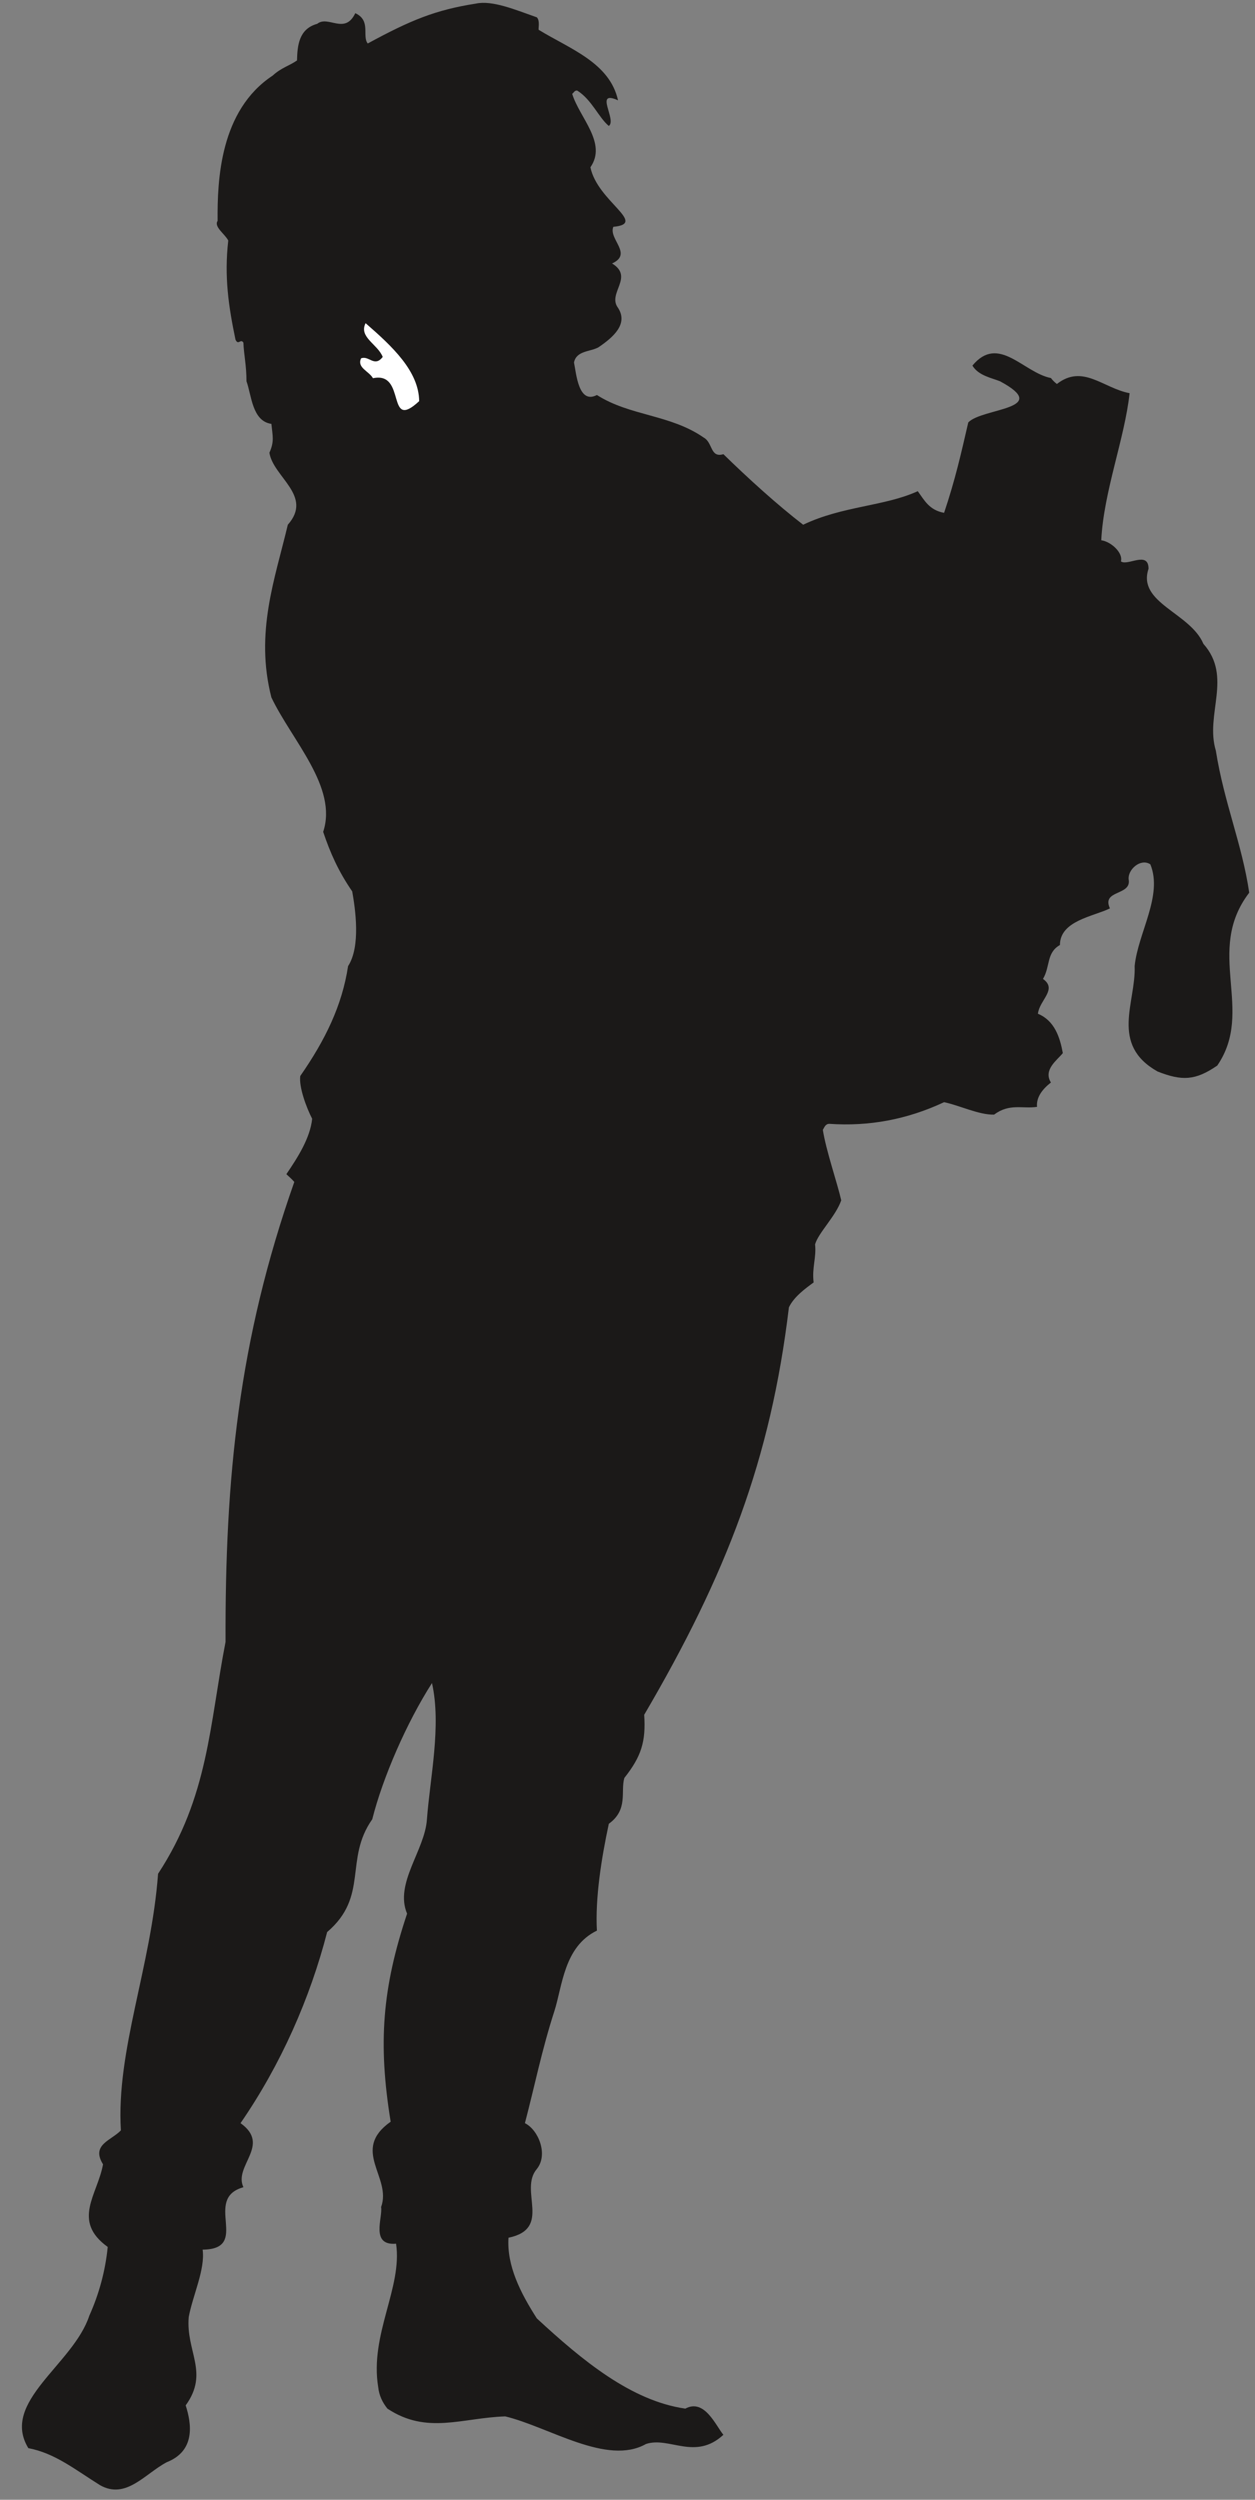 <svg xmlns="http://www.w3.org/2000/svg" xml:space="preserve" width="69.55mm" height="523.578" fill-rule="evenodd" stroke-linejoin="round" stroke-width="28.222" preserveAspectRatio="xMidYMid" version="1.2" viewBox="0 0 6955 13853"><rect x="0" y="0" width="6955" height="13853" fill="#808080" stroke="none"/><defs class="ClipPathGroup"><clipPath id="a" clipPathUnits="userSpaceOnUse"><path d="M0 0h6955v13853H0z"/></clipPath></defs><g class="SlideGroup"><g class="Slide" clip-path="url(#a)"><g class="Page"><g class="com.sun.star.drawing.ClosedBezierShape"><path fill="none" d="M122 16h6803v13782H122z" class="BoundingBox"/><path fill="#1B1918" d="M2975 96c18 18 8 58 10 69 173 106 394 182 440 391-135-61-5 109-51 142-56-46-94-145-175-196-15-2-18 11-28 18 40 132 195 272 101 407 39 190 320 312 127 330-28 68 110 150-7 203 124 76-28 165 33 246 58 89-26 163-109 219-46 25-122 18-135 84 13 63 25 233 127 180 183 117 406 107 592 236 51 28 35 114 109 92 135 132 300 282 442 391 216-104 452-102 635-186 36 49 63 105 146 120 63-188 94-328 134-501 77-81 468-71 176-228-44-18-120-31-153-87 145-175 282 39 435 69 10 13 20 23 33 33 144-112 256 23 403 51-27 251-144 546-157 815 56 8 122 71 109 117 36 28 153-61 153 41-64 190 231 243 304 416 163 183 8 391 69 592 46 290 145 516 185 787-249 326 33 651-177 958-122 84-196 86-331 33-266-150-119-384-127-584 18-183 158-391 87-564-54-36-127 30-120 84 16 91-152 56-104 160-91 45-277 68-277 203-76 43-53 119-94 188 82 58-20 117-28 193 92 38 122 130 138 218-31 39-110 92-66 163-46 36-82 81-77 135-81 12-152-21-238 43-84 2-191-51-277-69-207 97-418 135-636 120-23 0-28 22-36 33 18 116 81 297 102 391-31 89-127 180-145 244 8 74-18 128-8 211-45 33-109 79-137 138-101 843-345 1478-802 2258 10 149-16 231-110 350-22 76 23 175-86 254-41 191-76 412-66 592-183 89-191 307-236 447-69 213-109 414-163 620 76 38 130 175 66 254-101 119 87 330-157 381-10 155 66 305 157 447 252 233 523 457 823 500 107-58 170 97 211 145-157 145-300 8-429 51-216 122-536-94-780-153-241 8-434 102-653-43-28-35-46-73-51-119-48-292 135-551 99-795-144 12-73-145-83-203 61-166-171-315 53-473-71-437-46-742 91-1153-71-168 99-351 110-523 17-229 81-518 28-755-140 219-272 521-331 755-157 223-17 426-250 625-94 365-256 734-480 1059 171 122-40 236 16 355-229 64 45 343-226 346 15 109-54 251-77 373-17 191 115 308-17 490 33 102 55 252-105 315-121 64-226 209-370 127-138-86-249-177-397-205-156-257 249-463 338-734 54-120 89-249 102-381-201-145-56-290-26-458-68-109 46-132 99-188-27-444 168-906 206-1422 280-427 285-828 374-1285-3-904 71-1669 381-2549-13-15-28-28-44-43 64-94 132-201 143-307-33-64-74-176-66-237 139-200 232-391 265-609 71-109 40-318 23-414-77-112-122-214-161-330 82-247-173-506-287-745-92-360 20-657 91-957 142-160-81-264-102-399 28-63 18-91 11-160-107-15-110-160-138-236 0-89-15-150-17-214-16-25-28 18-44-17-38-183-63-348-40-549-18-36-81-76-59-109-2-226 13-612 305-805 48-44 92-54 135-84 2-82 10-175 112-203 61-49 153 63 211-59 89 41 36 127 69 168 239-130 376-186 599-221 92-20 221 35 338 76Z"/></g><g class="com.sun.star.drawing.ClosedBezierShape"><path fill="none" d="M1996 1791h329v483h-329z" class="BoundingBox"/><path fill="#FFF" d="M2323 2223c-186 173-68-167-256-127-23-40-90-58-66-110 43-18 74 52 120-8-28-71-134-109-95-187 146 127 295 265 297 432Z"/></g></g></g></g></svg>
